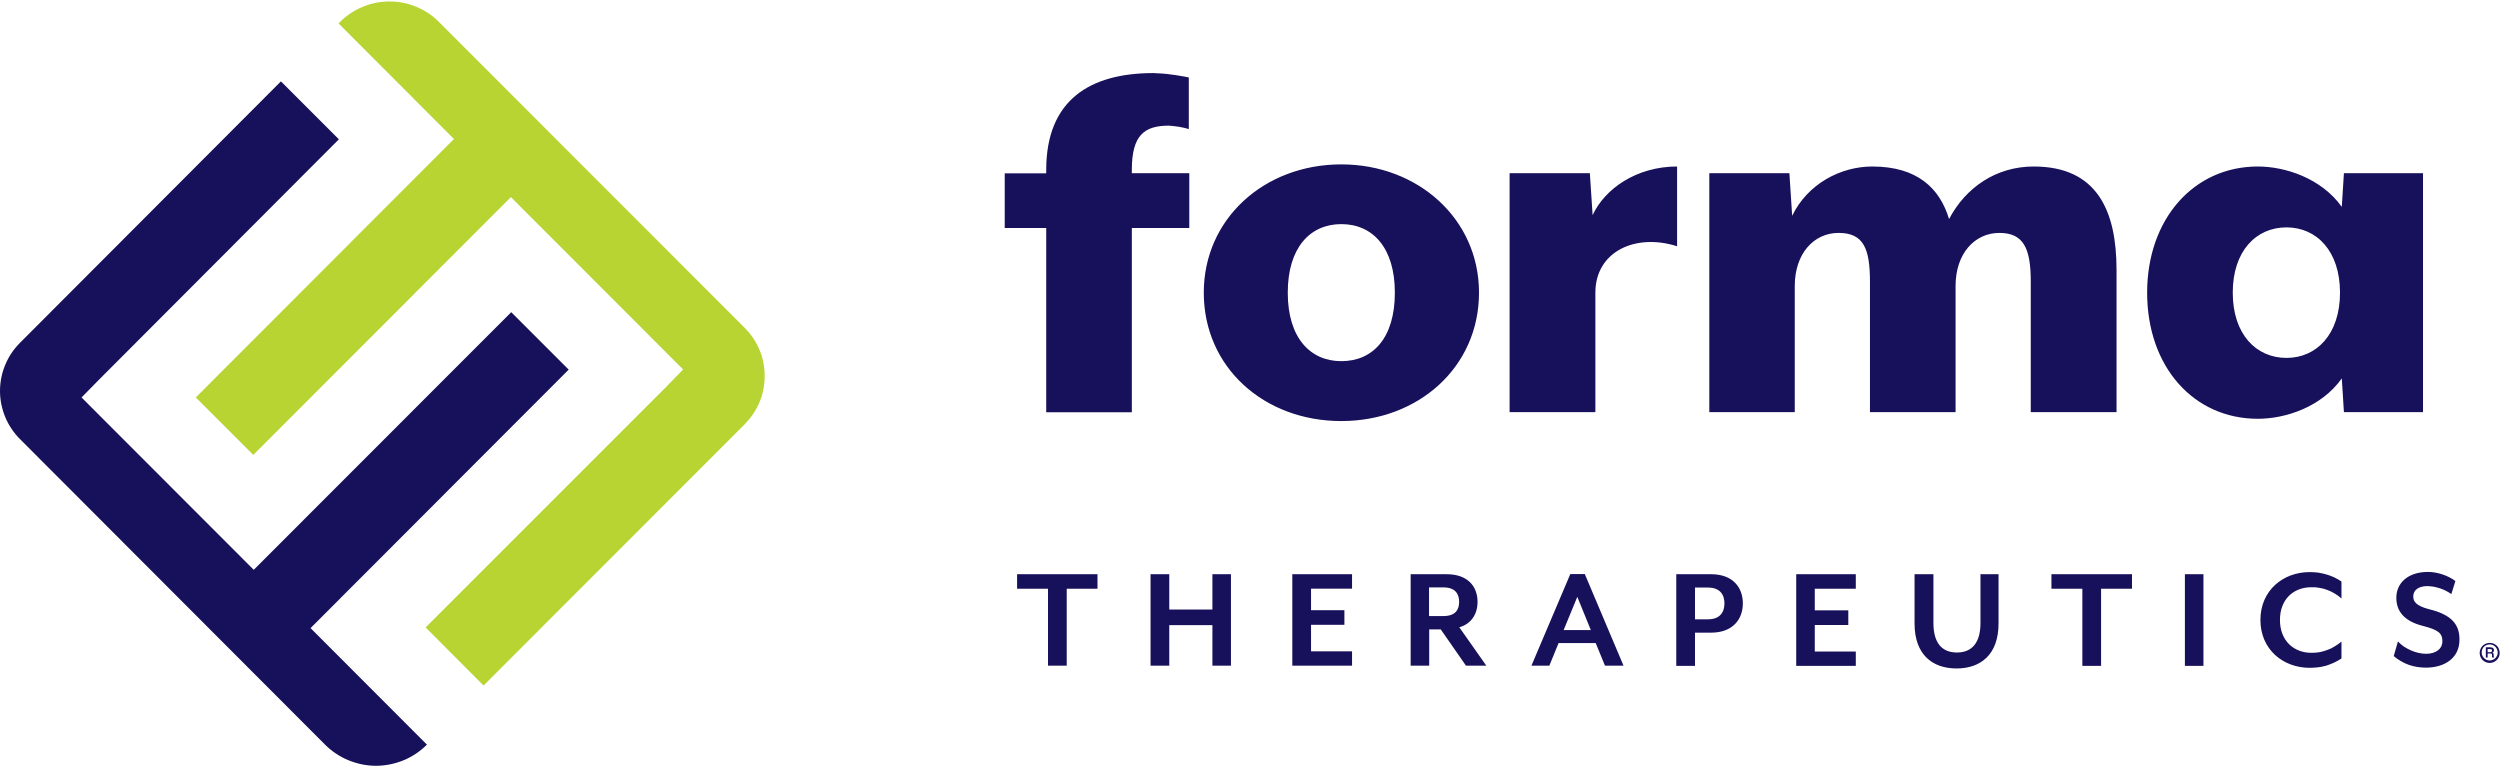 <svg version="1.2" xmlns="http://www.w3.org/2000/svg" viewBox="0 0 1536 471" width="1536" height="471">
	<title>forma-logo-svg</title>
	<style>
		.s0 { fill: #b7d433 } 
		.s1 { fill: #17105a } 
	</style>
	<path id="Layer" class="s0" d="m419.7 227l-105.8-105.9-158.3 158.4-35.3-35.3 158.6-158.8-70.9-71 0.8-0.8c4-4.1 8.8-7.2 14-9.4 5.3-2.2 10.9-3.3 16.5-3.3 5.7 0 11.3 1.1 16.5 3.3 5.3 2.2 10 5.3 14 9.4l187.9 188c3.8 3.8 6.9 8.4 9 13.5 2.1 5 3.1 10.5 3.1 15.9 0 5.5-1 10.9-3.1 16-2.1 5-5.2 9.6-9 13.5l-160.6 160.7-35.6-35.7 147.6-147.6z"/>
	<path id="Layer" class="s1" d="m12.3 210.6l160.3-160.6 35.6 35.6-147.4 147.7-10.7 10.9 105.8 105.9 158.2-158.3 35.3 35.3-158.6 158.8 71.5 71.6c-4.1 4.1-9 7.4-14.3 9.6-5.4 2.2-11.2 3.4-17 3.4-5.8 0-11.5-1.2-16.9-3.4-5.4-2.2-10.3-5.5-14.4-9.6l-187.4-187.7c-3.9-3.9-7-8.5-9.1-13.6-2.1-5.1-3.2-10.5-3.2-16 0-5.5 1.1-11 3.2-16 2.1-5.1 5.2-9.7 9.1-13.6z"/>
	<path id="Layer" fill-rule="evenodd" class="s1" d="m655.4 361.7v47.3h-11.5v-47.3h-19v-8.9h49.4v8.9zm89.5 47.3v-24.9h-26.5v24.9h-11.5v-56.2h11.5v21.7h26.5v-21.7h11.4v56.2zm49.1 0v-56.2h36.7v8.9h-25.2v13.2h20.5v9h-20.5v16.3h25.2v8.8zm119.2 0h-12.5l-15.5-22.3h-7.1v22.3h-11.4v-56.2h22.1c13.3 0 19 7.8 19 17 0 7.6-4 13.6-11.2 15.6zm-35.2-30.5h8.9c7.1 0 9.6-3.7 9.6-8.7 0-5-2.5-8.9-9.6-8.9h-8.9zm108.1 30.5l-5.7-13.9h-22.8l-5.7 13.9h-11l23.9-56.3h8.9l23.8 56.3zm-17-42.3l-8.4 20.4h16.7zm82.2 22h-9.9v20.4h-11.5v-56.3h21.4c13.5 0 19.5 8.3 19.5 17.9 0 9.7-6.1 18-19.5 18zm-1.9-27.7h-8v19.5h8c7.4 0 10.1-4.4 10.1-9.8 0-5.3-2.7-9.7-10.1-9.7zm54.2 48.1v-56.3h36.6v8.9h-25.2v13.3h20.6v9h-20.6v16.3h25.2v8.8zm98.5 1.6c-14.8 0-25.8-8.5-25.8-27.6v-30.3h11.6v30c0 12.2 5.2 18.1 14.4 18.1 9.2 0 14.5-5.9 14.5-18.1v-30h11.1v30.3c0 19.1-11 27.6-25.8 27.6zm88.8-49v47.4h-11.5v-47.4h-19v-8.9h49.5v8.9zm51.5-8.9h11.4v56.3h-11.4zm76.6 57.5c-16.2 0-30.2-11.2-30.2-29.4 0-18.2 14-29.4 30.2-29.4q2.6 0 5.2 0.3 2.5 0.4 5 1.1 2.5 0.7 4.9 1.8 2.3 1.1 4.5 2.6v10.4q-1.9-1.7-4.1-3-2.1-1.3-4.5-2.2-2.3-0.9-4.8-1.3-2.5-0.5-5-0.4c-11.2 0-19.4 7.5-19.4 20.1 0 12.7 8.4 20.2 19.4 20.2q2.5 0 5-0.4 2.5-0.5 4.8-1.4 2.4-0.8 4.5-2.2 2.2-1.3 4.1-2.9v10.4q-2.2 1.4-4.5 2.5-2.4 1.1-4.9 1.9-2.5 0.7-5 1-2.6 0.3-5.2 0.3zm71.6-0.1q-2.7 0-5.3-0.4-2.7-0.4-5.3-1.3-2.5-0.9-4.9-2.3-2.3-1.3-4.4-3.1l2.6-9q1.7 1.8 3.7 3.2 2 1.3 4.3 2.3 2.2 1 4.5 1.5 2.4 0.6 4.8 0.6c5.7 0 10-2.8 10-7.7 0-5-2.6-7-11.8-9.4-11.8-2.9-16.5-9.2-16.5-17.3 0-9.2 7.3-15.9 19.4-15.9q2.3 0 4.5 0.4 2.2 0.4 4.4 1.1 2.1 0.7 4.1 1.7 2.1 1 3.9 2.4l-2.5 8q-1.6-1.1-3.3-2-1.8-0.9-3.6-1.5-1.9-0.6-3.8-1-1.9-0.3-3.9-0.4c-5.5 0-8.8 2.4-8.8 6.4 0 3.3 2.1 5.8 9.7 7.8 13.1 3.2 18.7 8.8 18.7 18.5 0.1 12.1-9.9 17.4-20.5 17.4zm-847.8-270.1h-25.5v-33.6h25.5v-2.1c0-42.9 26.8-59.5 65.9-59.5q2.7 0.1 5.5 0.3 2.7 0.2 5.4 0.6 2.7 0.3 5.4 0.8 2.7 0.4 5.4 1v31.7q-1.5-0.4-3-0.8-1.5-0.3-3.1-0.6-1.5-0.2-3-0.4-1.6-0.2-3.1-0.3c-15 0-22.8 5.7-22.8 27.1v2.1h35.3v33.7h-35.3v113.2h-52.6zm181.3 118.6c-47.5 0-84.5-33-84.5-78.9 0-45.2 37-78.8 84.5-78.8 47.2 0 84.6 33.6 84.6 78.8 0 45.9-37.4 78.9-84.6 78.9zm0-121c-19.3 0-32.9 14.6-32.9 42.1 0 27.9 13.9 42.1 32.9 42.1 19.4 0 32.9-14.2 32.9-42.1 0-27.5-13.5-42.1-32.9-42.1zm156.1 42.1v73.4h-52.7v-146.8h49.3l1.7 25.8c7.5-16.3 27.1-29.9 51.9-29.9v49c-25.8-8.2-50.2 3.4-50.2 28.5zm70-73.4h49.2l1.7 26.2c9.5-19.7 29.9-30.3 49.2-30.3 27.6 0 41.5 13.3 47.2 32.3 10.2-19.4 28.9-32.3 52-32.3 39 0 50.9 27.2 50.9 63.6v87.3h-52.7v-80.2c0-20.4-4.4-29.9-19.3-29.9-15 0-26.9 12.5-26.9 32.6v77.5h-52.6v-80.2c0-20.4-4-29.9-19.3-29.9-15 0-26.9 12.5-26.9 32.6v77.5h-52.5zm389.9 146.8l-1.3-20.7c-12.6 17.7-34.7 24.8-51.6 24.8-39.4 0-68-31.9-68-77.5 0-45.2 28.6-77.5 68-77.5 16.9 0 39 7.2 51.6 24.8l1.3-20.7h48.6v146.8zm-35.3-113.5c-18.7 0-33 14.6-33 40.1 0 25.5 14.3 40.1 33 40.1 18.6 0 32.9-14.6 32.9-40.1 0-25.5-14.3-40.1-32.9-40.1zm131 261.3c0.1 2.5-1.4 4.8-3.7 5.8-2.3 1-4.9 0.5-6.7-1.2-1.8-1.8-2.4-4.4-1.4-6.8 0.9-2.3 3.2-3.8 5.7-3.8q1.2 0 2.3 0.4 1.1 0.5 2 1.3 0.9 0.8 1.3 2 0.5 1.1 0.5 2.3zm-1.2 0c0-2-1.2-3.9-3-4.7-1.8-0.7-3.9-0.4-5.4 1-1.4 1.4-1.8 3.6-1.1 5.4 0.8 1.9 2.6 3.1 4.6 3.1q0.9 0 1.8-0.4 0.9-0.3 1.6-1 0.7-0.7 1.1-1.6 0.4-0.9 0.4-1.8zm-2.5 2.1q0 0.1 0.1 0.2 0 0.2 0 0.3 0.1 0.1 0.1 0.2 0.1 0.1 0.2 0.2h-1.2q-0.1-0.1-0.1-0.2-0.1-0.1-0.1-0.2 0-0.2 0-0.3 0-0.1 0-0.2v-0.7c0-0.7-0.3-0.9-0.9-0.9h-1.8v2.5h-1.1v-6.3h2.8c1.3 0 2.2 0.6 2.2 1.7q0 0.3-0.1 0.5 0 0.2-0.1 0.5-0.2 0.2-0.4 0.3-0.1 0.2-0.4 0.3 0.2 0 0.4 0.2 0.1 0.1 0.2 0.2 0.1 0.2 0.2 0.4 0 0.2 0 0.3zm-1-3.4q0-0.9-1.1-0.9h-1.6v1.9h1.7c0.6 0 1-0.4 1-1z"/>
</svg>